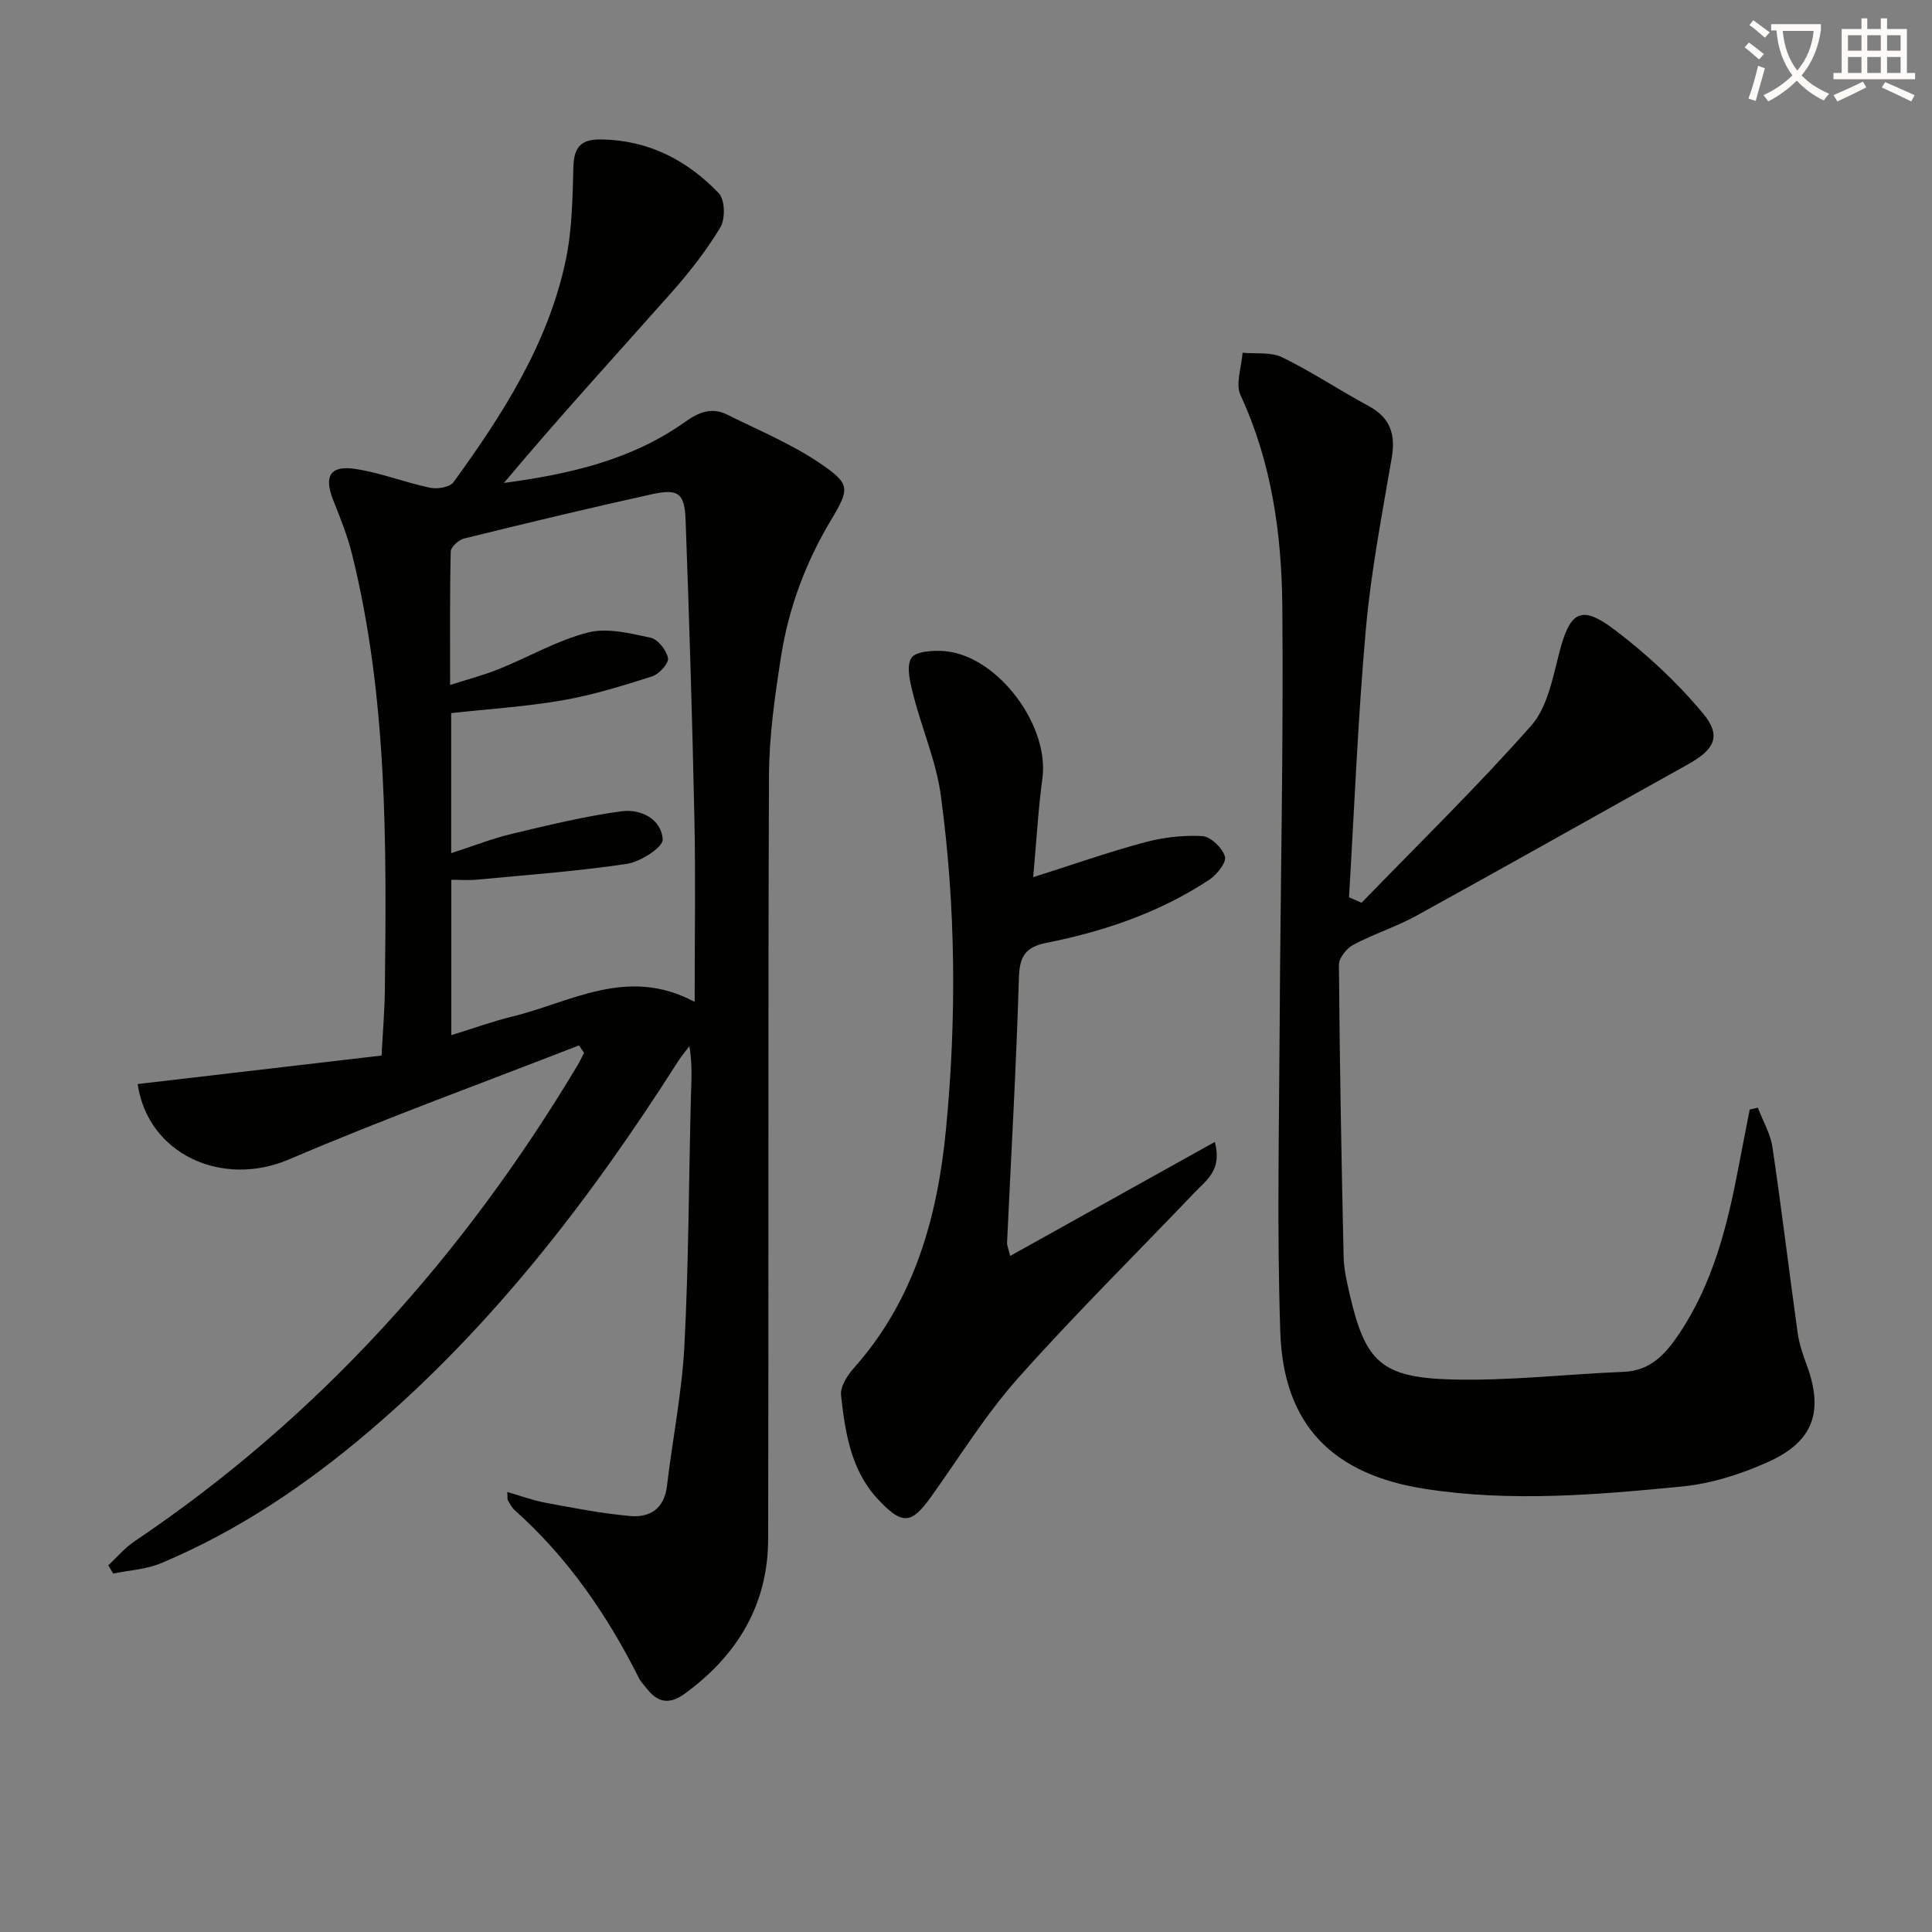 <svg enable-background="new 0 0 400 400" viewBox="0 0 400 400" xmlns="http://www.w3.org/2000/svg"><rect x="0" y="0" width="400" height="400" fill="#808080" stroke="none"/><path d="m362.1 8.8c1.1.8 2.1 1.6 3.1 2.4l-1 1.1c-1.3-1.1-2.3-2-3-2.5zm1.9 4.8c.5.2.9.4 1.4.5-.6 2.3-1.3 4.5-1.9 6.8l-1.5-.5c.8-2.1 1.4-4.3 2-6.8zm-1-9.4c1.3.9 2.4 1.8 3.4 2.5l-1 1.1c-1.4-1.2-2.4-2.1-3.2-2.6zm3.7 2.2v-1.4h10.3v1.2c-.5 3.6-1.8 6.8-4 9.4 1.5 1.6 3.4 2.8 5.7 3.8-.3.4-.7.8-1.1 1.4-2.3-1.1-4.1-2.5-5.6-4.1-1.6 1.6-3.6 3.1-5.9 4.3-.3-.5-.7-.9-1-1.3 2.4-1.1 4.4-2.5 6-4.1-1.9-2.5-3-5.6-3.3-9.3h-1.1zm8.8 0h-6.4c.3 3.3 1.3 6 3 8.2 2-2.3 3.1-5.1 3.4-8.2z" fill="#fcfbfa"/><path d="m385.3 3.8h1.3v2.2h2.8v-2.2h1.3v2.2h4.1v9.1h1.7v1.3h-16.9v-1.3h1.7v-9.1h4.1v-2.2zm.4 13.1.7 1.2c-1.8.9-3.8 1.9-6 2.9-.2-.4-.5-.8-.8-1.3 2.3-1 4.3-1.9 6.1-2.8zm-3.1-6.4h2.8v-3.2h-2.8zm0 4.6h2.8v-3.3h-2.8zm4-4.6h2.8v-3.2h-2.8zm0 4.6h2.8v-3.3h-2.8zm3.7 1.9c2.1.9 4.1 1.8 6.1 2.7l-.7 1.3c-2.2-1.1-4.2-2-6.1-2.9zm3.2-9.7h-2.8v3.2h2.8zm-2.8 7.8h2.8v-3.3h-2.8z" fill="#fcfbfa"/><g fill="#010100"><path d="m119.87 216.44c-20.03 7.81-40.27 15.15-60.03 23.6-13.87 5.93-29.23-1.09-31.34-15.6 16.69-1.95 33.41-3.91 50.5-5.9.28-5.33.64-9.43.68-13.54.35-30.28.56-60.56-6.79-90.25-.95-3.85-2.47-7.58-3.93-11.28-1.93-4.92-.6-7.19 4.7-6.37 5.2.8 10.2 2.8 15.37 3.88 1.52.32 4.1-.1 4.86-1.14 10.18-14.04 19.56-28.61 23.22-45.87 1.33-6.26 1.43-12.84 1.6-19.28.11-4.24 1.5-5.9 5.9-5.82 9.79.19 17.72 4.35 24.22 11.15 1.28 1.34 1.36 5.33.3 7.08-2.89 4.8-6.41 9.29-10.14 13.5-11.57 13.04-23.35 25.89-34.66 39.39 13.48-1.8 26.41-4.73 37.54-12.66 2.9-2.06 5.53-3.05 8.69-1.48 6.48 3.22 13.27 6.03 19.22 10.07 6.26 4.25 6.19 5.21 2.33 11.65-5.29 8.82-8.82 18.27-10.4 28.34-1.29 8.19-2.47 16.5-2.5 24.76-.22 52.65-.04 105.3-.17 157.94-.03 13.6-6.36 24.11-17.27 32.05-3.03 2.2-5.46 1.96-7.73-.9-.62-.78-1.35-1.52-1.79-2.39-6.55-13.05-14.71-24.9-25.67-34.69-.6-.54-1-1.32-1.42-2.03-.15-.25-.06-.64-.14-1.75 2.8.8 5.32 1.75 7.93 2.23 5.84 1.08 11.7 2.24 17.6 2.75 3.99.34 6.98-1.53 7.53-6.16 1.15-9.71 3.11-19.37 3.62-29.11.88-16.95.9-33.94 1.33-50.91.09-3.58.38-7.16-.3-11.1-.81 1.08-1.7 2.12-2.42 3.26-17.97 28.2-38.16 54.54-63.76 76.36-13.1 11.17-27.27 20.74-43.2 27.42-3.07 1.29-6.6 1.46-9.92 2.15-.34-.57-.67-1.14-1.01-1.71 1.79-1.66 3.39-3.59 5.39-4.94 38.26-25.74 68.19-59.2 91.77-98.59.5-.83.89-1.71 1.34-2.57-.36-.52-.71-1.03-1.05-1.54zm-26.43-2.12c4.48-1.38 8.51-2.85 12.64-3.86 12.14-2.95 23.8-10.49 37.74-3.03 0-13.31.21-25.59-.05-37.86-.43-20.62-1.07-41.23-1.82-61.84-.2-5.65-1.49-6.62-7.1-5.38-12.96 2.85-25.87 5.97-38.75 9.14-1.12.28-2.76 1.75-2.78 2.7-.21 8.92-.13 17.85-.13 27.63 3.95-1.27 7.13-2.09 10.15-3.32 6.16-2.49 12.04-5.92 18.4-7.55 3.99-1.02 8.71.17 12.95 1.08 1.52.32 3.31 2.59 3.61 4.23.2 1.06-1.83 3.31-3.26 3.77-6.1 1.95-12.28 3.87-18.57 4.96-7.61 1.32-15.36 1.8-23.06 2.65v29c4.49-1.45 8.45-3.02 12.56-4 7.54-1.8 15.1-3.65 22.76-4.68 3.91-.53 8.24 1.62 8.47 5.84.09 1.61-4.59 4.63-7.39 5.05-10.31 1.55-20.75 2.29-31.14 3.28-1.73.16-3.48.02-5.23.02z"/><path d="m281.89 186.91c11.79-12.17 23.94-24.01 35.14-36.69 3.33-3.78 4.44-9.8 5.78-15 2.21-8.61 4.46-10.14 11.47-4.84 6.67 5.04 12.95 10.89 18.29 17.3 3.93 4.72 2.41 7.5-3.11 10.58-18.73 10.42-37.39 20.97-56.17 31.31-4.2 2.31-8.87 3.79-13.11 6.04-1.38.73-2.98 2.73-2.97 4.13.15 20.14.52 40.28.97 60.42.06 2.63.67 5.28 1.27 7.86 3.21 13.84 6.46 17.18 21 17.58 11.9.33 23.85-1.1 35.78-1.58 5.57-.23 8.67-3.79 11.4-7.85 7.01-10.43 9.99-22.33 12.3-34.45.76-4.01 1.55-8.01 2.33-12.01.56-.12 1.12-.25 1.68-.37 1.04 2.72 2.61 5.37 3.03 8.19 1.9 12.8 3.43 25.65 5.22 38.46.32 2.28 1.1 4.52 1.9 6.7 3.47 9.44 1.43 15.7-7.84 19.91-5.66 2.57-11.92 4.58-18.06 5.17-17.68 1.72-35.39 3.25-53.19.48-18.95-2.95-29.29-13.09-29.93-32.47-.71-21.09-.24-42.23-.13-63.35.15-28.97.81-57.94.55-86.9-.14-14.96-2.19-29.77-8.64-43.69-1.1-2.36.21-5.84.41-8.81 2.77.27 5.9-.19 8.24.96 6.11 2.99 11.81 6.81 17.81 10.04 4.5 2.42 5.67 5.82 4.84 10.72-2.01 11.78-4.3 23.56-5.36 35.45-1.65 18.48-2.38 37.04-3.49 55.57.83.36 1.71.75 2.59 1.14z"/><path d="m209.14 260.03c14.36-8 28.1-15.65 42.38-23.61 1.53 5.8-1.68 7.85-3.98 10.26-12.28 12.87-24.96 25.39-36.78 38.67-6.71 7.54-12.09 16.29-17.99 24.54-4.03 5.63-5.92 6.07-11.22.27-5.39-5.9-6.59-13.68-7.42-21.29-.19-1.78 1.3-4.12 2.65-5.63 12.55-14.09 17.32-31.25 19.07-49.37 2.23-23.08 2.05-46.24-1.07-69.23-.94-6.96-3.87-13.64-5.62-20.51-.66-2.59-1.6-5.96-.5-7.87.83-1.43 4.79-1.69 7.24-1.42 10.89 1.19 21.39 15.47 19.92 26.3-.87 6.38-1.21 12.82-1.91 20.47 8.33-2.64 15.62-5.21 23.07-7.21 3.85-1.03 8.01-1.53 11.96-1.29 1.73.11 4.15 2.44 4.67 4.23.35 1.22-1.68 3.77-3.26 4.81-10.27 6.78-21.75 10.68-33.71 13.06-4.41.88-5.56 2.86-5.69 7.29-.54 18.28-1.6 36.54-2.45 54.8-.03.46.2.94.64 2.73z"/></g></svg>
